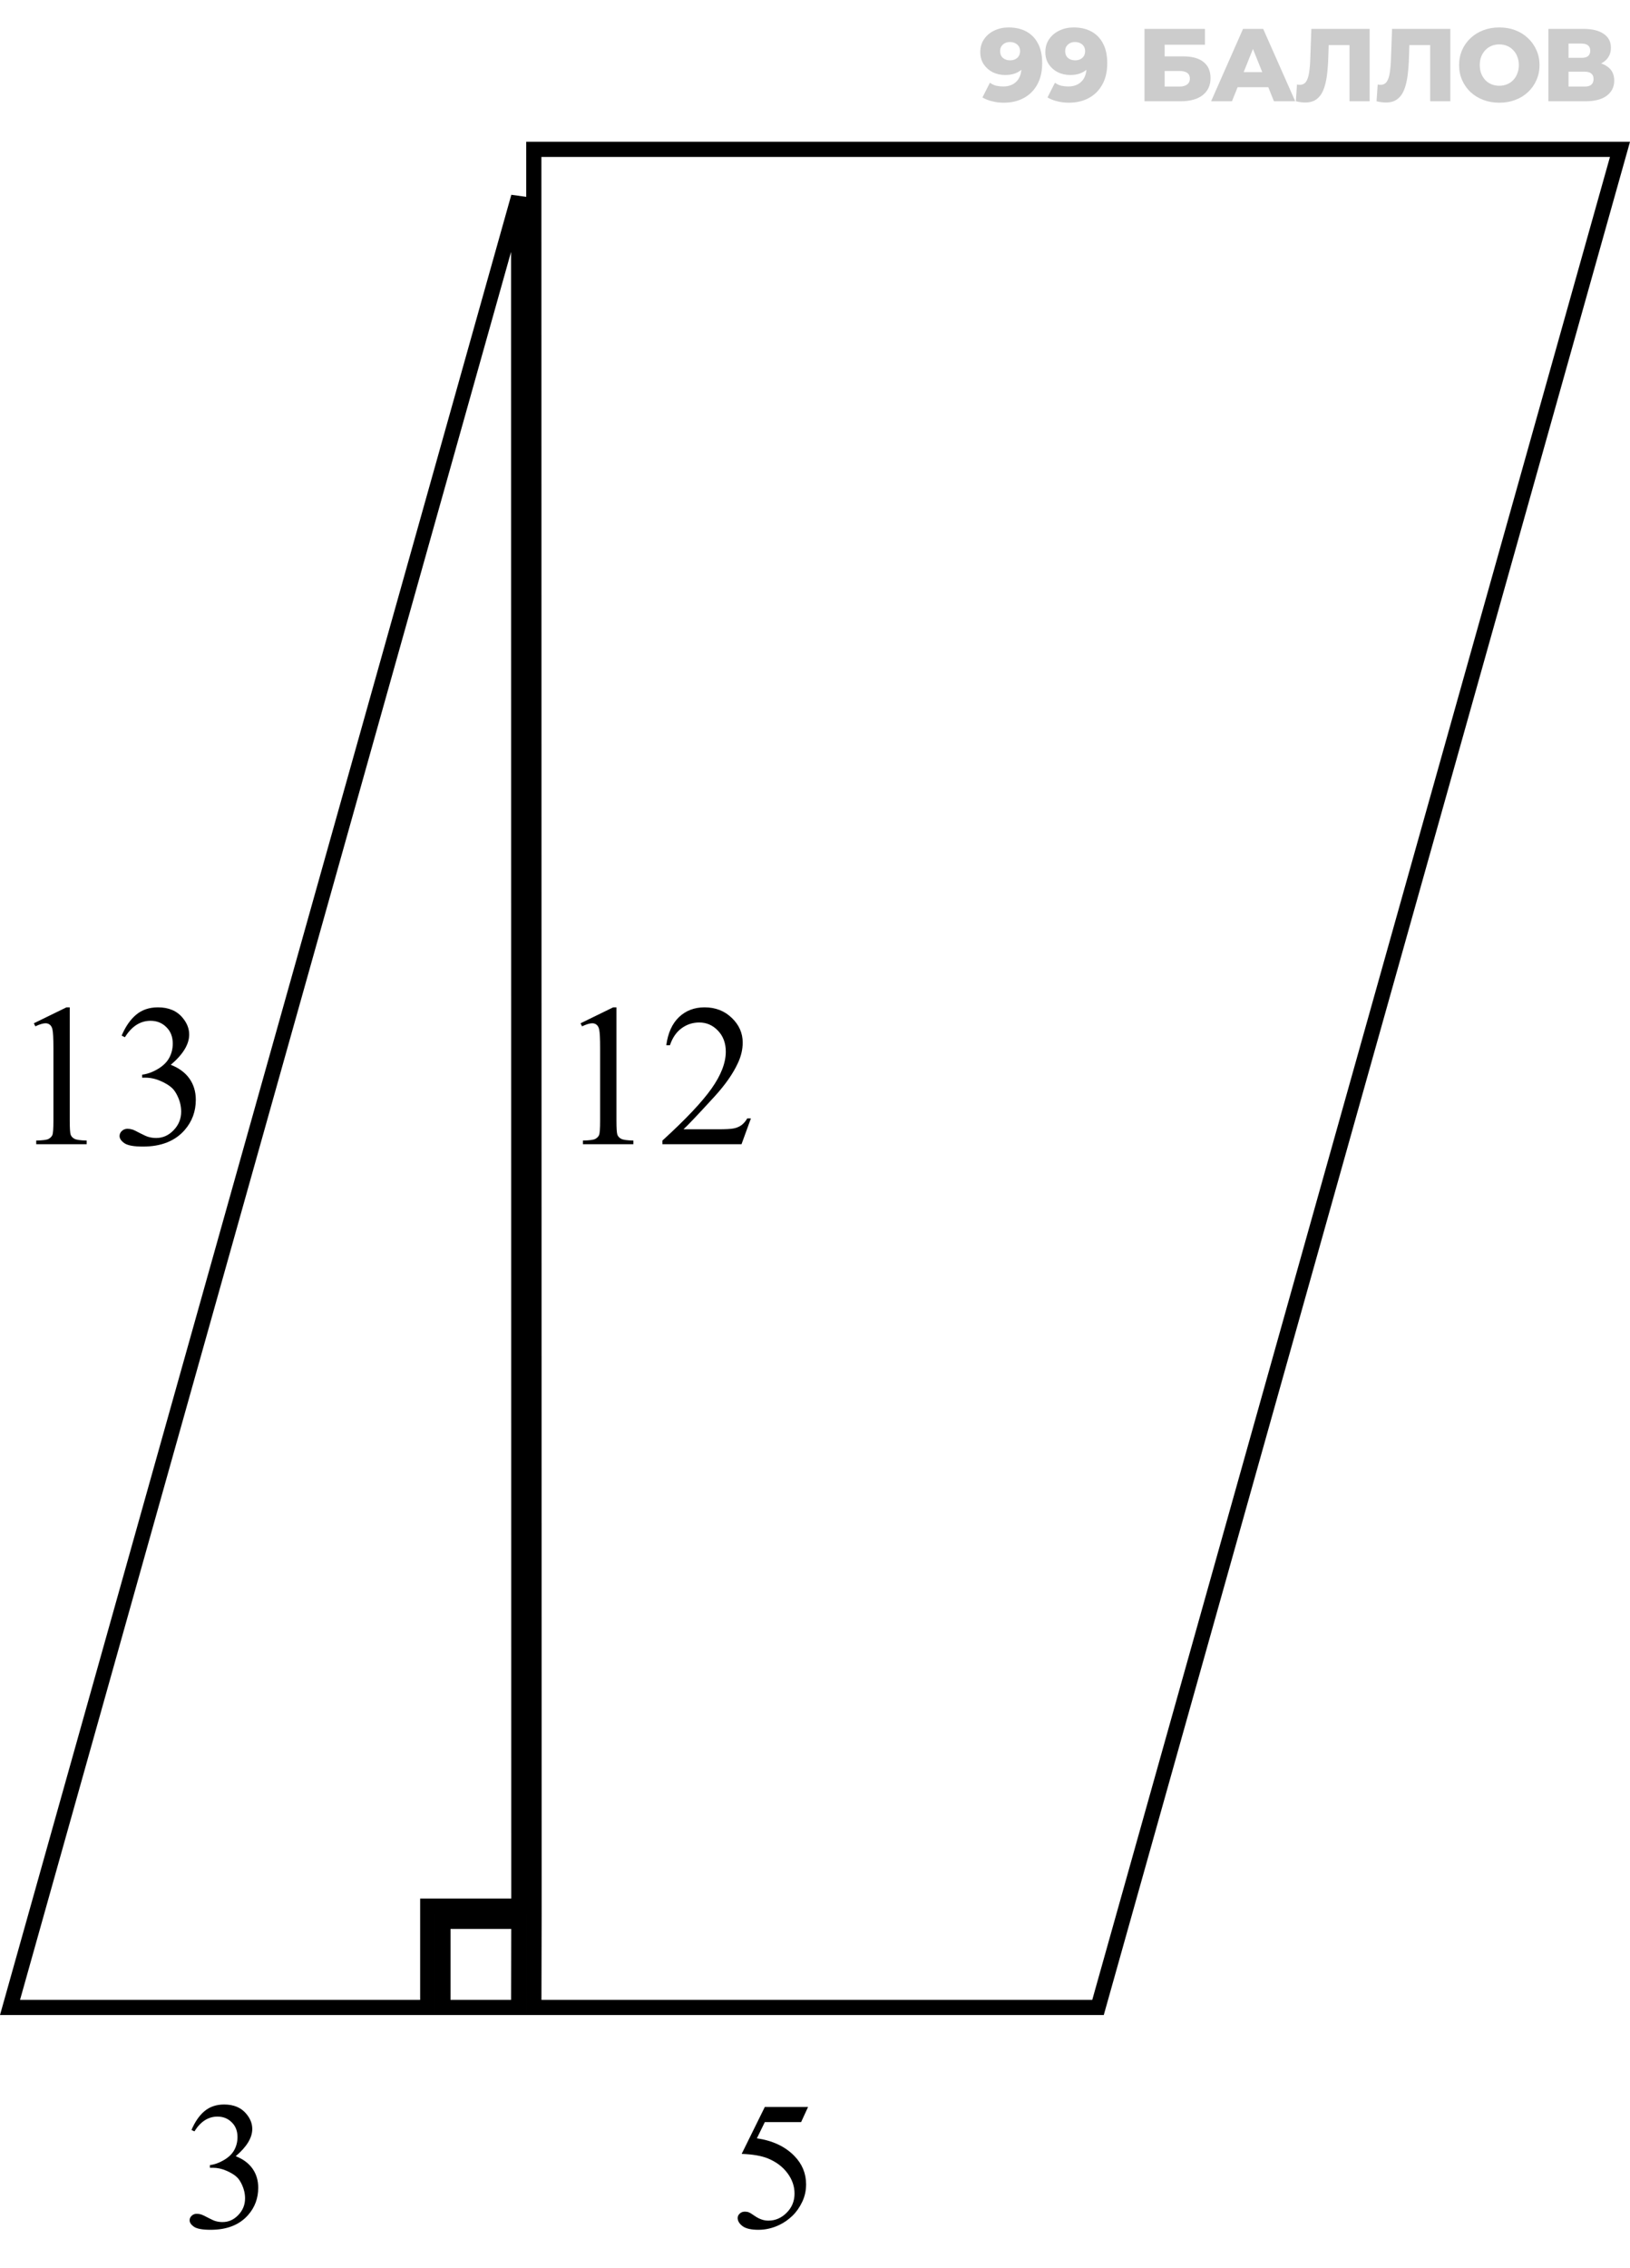 <svg width="161" height="224" viewBox="0 0 161 224" fill="none" xmlns="http://www.w3.org/2000/svg">
<path d="M79.814 208.082L79.128 209.576H75.542L74.76 211.176C76.312 211.404 77.543 211.981 78.451 212.907C79.231 213.704 79.62 214.642 79.62 215.72C79.62 216.347 79.491 216.927 79.233 217.46C78.981 217.993 78.662 218.447 78.275 218.822C77.889 219.197 77.458 219.499 76.983 219.728C76.31 220.05 75.618 220.211 74.909 220.211C74.194 220.211 73.673 220.091 73.345 219.851C73.022 219.604 72.861 219.335 72.861 219.042C72.861 218.878 72.929 218.734 73.064 218.611C73.198 218.482 73.368 218.418 73.573 218.418C73.726 218.418 73.857 218.441 73.969 218.488C74.086 218.535 74.282 218.655 74.558 218.849C74.997 219.153 75.442 219.306 75.894 219.306C76.579 219.306 77.18 219.048 77.695 218.532C78.217 218.011 78.478 217.378 78.478 216.634C78.478 215.913 78.246 215.242 77.783 214.621C77.32 213.994 76.682 213.511 75.867 213.171C75.228 212.907 74.358 212.755 73.257 212.714L75.542 208.082H79.814Z" fill="black"/>
<path d="M18.914 210.35C19.254 209.547 19.682 208.929 20.197 208.495C20.719 208.056 21.366 207.836 22.14 207.836C23.095 207.836 23.827 208.146 24.337 208.768C24.724 209.23 24.917 209.726 24.917 210.253C24.917 211.12 24.372 212.017 23.282 212.942C24.015 213.229 24.568 213.64 24.943 214.173C25.318 214.706 25.506 215.333 25.506 216.054C25.506 217.085 25.178 217.979 24.521 218.734C23.666 219.719 22.427 220.211 20.804 220.211C20.001 220.211 19.453 220.111 19.16 219.912C18.873 219.713 18.73 219.499 18.73 219.271C18.73 219.101 18.797 218.951 18.932 218.822C19.072 218.693 19.239 218.629 19.433 218.629C19.579 218.629 19.729 218.652 19.881 218.699C19.98 218.729 20.206 218.837 20.558 219.024C20.909 219.206 21.152 219.314 21.287 219.35C21.504 219.414 21.735 219.446 21.981 219.446C22.579 219.446 23.098 219.215 23.537 218.752C23.982 218.289 24.205 217.741 24.205 217.108C24.205 216.646 24.102 216.194 23.898 215.755C23.745 215.427 23.578 215.178 23.396 215.008C23.145 214.773 22.799 214.562 22.359 214.375C21.92 214.182 21.472 214.085 21.015 214.085H20.733V213.821C21.196 213.763 21.659 213.596 22.122 213.32C22.591 213.045 22.931 212.714 23.142 212.327C23.352 211.94 23.458 211.516 23.458 211.053C23.458 210.449 23.268 209.963 22.887 209.594C22.512 209.219 22.043 209.031 21.48 209.031C20.572 209.031 19.814 209.518 19.204 210.49L18.914 210.35Z" fill="black"/>
<path d="M3.344 101.057L6.566 99.484H6.889L6.889 110.666C6.889 111.408 6.918 111.87 6.977 112.053C7.042 112.235 7.172 112.375 7.367 112.473C7.562 112.57 7.96 112.626 8.559 112.639V113H3.578V112.639C4.203 112.626 4.607 112.574 4.789 112.482C4.971 112.385 5.098 112.258 5.17 112.102C5.242 111.939 5.277 111.46 5.277 110.666V103.518C5.277 102.554 5.245 101.936 5.18 101.662C5.134 101.454 5.049 101.301 4.926 101.203C4.809 101.105 4.665 101.057 4.496 101.057C4.255 101.057 3.92 101.158 3.49 101.359L3.344 101.057ZM12.016 102.277C12.393 101.385 12.868 100.699 13.441 100.217C14.021 99.728 14.74 99.484 15.6 99.484C16.661 99.484 17.475 99.829 18.041 100.52C18.471 101.034 18.686 101.584 18.686 102.17C18.686 103.133 18.08 104.13 16.869 105.158C17.683 105.477 18.298 105.933 18.715 106.525C19.131 107.118 19.34 107.814 19.34 108.615C19.34 109.761 18.975 110.754 18.246 111.594C17.296 112.688 15.919 113.234 14.115 113.234C13.223 113.234 12.615 113.124 12.289 112.902C11.97 112.681 11.81 112.443 11.81 112.189C11.81 112.001 11.885 111.835 12.035 111.691C12.191 111.548 12.377 111.477 12.592 111.477C12.755 111.477 12.921 111.503 13.09 111.555C13.2 111.587 13.451 111.708 13.842 111.916C14.232 112.118 14.503 112.238 14.652 112.277C14.893 112.349 15.15 112.385 15.424 112.385C16.088 112.385 16.664 112.128 17.152 111.613C17.647 111.099 17.895 110.49 17.895 109.787C17.895 109.273 17.781 108.771 17.553 108.283C17.384 107.919 17.198 107.642 16.996 107.453C16.716 107.193 16.332 106.958 15.844 106.75C15.355 106.535 14.857 106.428 14.35 106.428H14.037V106.135C14.551 106.07 15.066 105.884 15.58 105.578C16.101 105.272 16.479 104.904 16.713 104.475C16.947 104.045 17.064 103.573 17.064 103.059C17.064 102.388 16.853 101.848 16.43 101.438C16.013 101.021 15.492 100.812 14.867 100.812C13.858 100.812 13.015 101.353 12.338 102.434L12.016 102.277Z" fill="black"/>
<path d="M57.344 101.057L60.566 99.484H60.889V110.666C60.889 111.408 60.918 111.87 60.977 112.053C61.042 112.235 61.172 112.375 61.367 112.473C61.562 112.57 61.96 112.626 62.559 112.639V113H57.578V112.639C58.203 112.626 58.607 112.574 58.789 112.482C58.971 112.385 59.098 112.258 59.17 112.102C59.242 111.939 59.277 111.46 59.277 110.666V103.518C59.277 102.554 59.245 101.936 59.18 101.662C59.134 101.454 59.05 101.301 58.926 101.203C58.809 101.105 58.665 101.057 58.496 101.057C58.255 101.057 57.92 101.158 57.49 101.359L57.344 101.057ZM74.17 110.451L73.242 113H65.43V112.639C67.728 110.542 69.346 108.83 70.283 107.502C71.221 106.174 71.689 104.96 71.689 103.859C71.689 103.02 71.432 102.329 70.918 101.789C70.404 101.249 69.788 100.979 69.072 100.979C68.421 100.979 67.835 101.171 67.314 101.555C66.8 101.932 66.419 102.489 66.172 103.225H65.811C65.973 102.02 66.39 101.096 67.061 100.451C67.738 99.807 68.581 99.484 69.59 99.484C70.664 99.484 71.559 99.829 72.275 100.52C72.998 101.21 73.359 102.023 73.359 102.961C73.359 103.632 73.203 104.302 72.891 104.973C72.409 106.027 71.628 107.144 70.547 108.322C68.926 110.093 67.913 111.161 67.51 111.525H70.967C71.67 111.525 72.162 111.499 72.441 111.447C72.728 111.395 72.985 111.291 73.213 111.135C73.441 110.972 73.639 110.744 73.809 110.451H74.17Z" fill="black"/>
<path d="M52.75 189.002V189L52.726 14.75H160.01L108.455 198.25H52.728L52.75 189.002ZM51.248 189.75L51.228 198.25H43.75V189.75H51.248ZM42.25 189V198.25H0.99L51.227 19.44L51.25 188.25H43H42.25V189Z" stroke="black" stroke-width="1.5"/>
<path d="M99.623 2.711C100.296 2.711 100.878 2.844 101.368 3.109C101.865 3.375 102.25 3.769 102.522 4.293C102.801 4.811 102.94 5.457 102.94 6.233C102.94 7.063 102.777 7.771 102.45 8.356C102.131 8.935 101.685 9.377 101.113 9.684C100.548 9.99 99.888 10.143 99.133 10.143C98.738 10.143 98.357 10.095 97.989 10C97.622 9.912 97.305 9.786 97.04 9.622L97.775 8.173C97.979 8.316 98.19 8.414 98.408 8.469C98.632 8.516 98.86 8.54 99.092 8.54C99.643 8.54 100.082 8.373 100.409 8.04C100.735 7.706 100.899 7.22 100.899 6.58C100.899 6.464 100.899 6.345 100.899 6.223C100.899 6.093 100.888 5.964 100.868 5.835L101.368 6.253C101.246 6.505 101.086 6.716 100.888 6.886C100.691 7.057 100.46 7.186 100.194 7.274C99.929 7.363 99.626 7.407 99.286 7.407C98.837 7.407 98.425 7.315 98.05 7.131C97.683 6.941 97.387 6.679 97.162 6.345C96.938 6.005 96.825 5.607 96.825 5.151C96.825 4.654 96.951 4.225 97.203 3.865C97.455 3.497 97.792 3.215 98.214 3.017C98.636 2.813 99.105 2.711 99.623 2.711ZM99.755 4.15C99.565 4.15 99.398 4.188 99.255 4.263C99.112 4.338 98.996 4.443 98.908 4.579C98.826 4.709 98.785 4.868 98.785 5.059C98.785 5.331 98.874 5.549 99.051 5.712C99.235 5.876 99.473 5.957 99.766 5.957C99.963 5.957 100.136 5.92 100.286 5.845C100.436 5.77 100.552 5.665 100.633 5.529C100.715 5.393 100.756 5.233 100.756 5.049C100.756 4.872 100.715 4.719 100.633 4.589C100.552 4.453 100.436 4.348 100.286 4.273C100.136 4.191 99.96 4.15 99.755 4.15ZM106.048 2.711C106.722 2.711 107.304 2.844 107.794 3.109C108.291 3.375 108.675 3.769 108.947 4.293C109.226 4.811 109.366 5.457 109.366 6.233C109.366 7.063 109.203 7.771 108.876 8.356C108.556 8.935 108.11 9.377 107.539 9.684C106.974 9.99 106.313 10.143 105.558 10.143C105.163 10.143 104.782 10.095 104.415 10C104.047 9.912 103.731 9.786 103.465 9.622L104.2 8.173C104.404 8.316 104.615 8.414 104.833 8.469C105.058 8.516 105.286 8.54 105.517 8.54C106.068 8.54 106.507 8.373 106.834 8.04C107.161 7.706 107.324 7.22 107.324 6.58C107.324 6.464 107.324 6.345 107.324 6.223C107.324 6.093 107.314 5.964 107.294 5.835L107.794 6.253C107.671 6.505 107.511 6.716 107.314 6.886C107.117 7.057 106.885 7.186 106.62 7.274C106.354 7.363 106.051 7.407 105.711 7.407C105.262 7.407 104.85 7.315 104.476 7.131C104.108 6.941 103.812 6.679 103.588 6.345C103.363 6.005 103.251 5.607 103.251 5.151C103.251 4.654 103.377 4.225 103.629 3.865C103.88 3.497 104.217 3.215 104.639 3.017C105.061 2.813 105.531 2.711 106.048 2.711ZM106.181 4.15C105.99 4.15 105.823 4.188 105.681 4.263C105.538 4.338 105.422 4.443 105.333 4.579C105.252 4.709 105.211 4.868 105.211 5.059C105.211 5.331 105.299 5.549 105.476 5.712C105.66 5.876 105.898 5.957 106.191 5.957C106.388 5.957 106.562 5.92 106.712 5.845C106.861 5.77 106.977 5.665 107.059 5.529C107.14 5.393 107.181 5.233 107.181 5.049C107.181 4.872 107.14 4.719 107.059 4.589C106.977 4.453 106.861 4.348 106.712 4.273C106.562 4.191 106.385 4.15 106.181 4.15ZM113.045 10V2.854L119.017 2.854V4.416H115.036V5.569H116.884C117.755 5.569 118.419 5.753 118.874 6.121C119.337 6.488 119.569 7.019 119.569 7.713C119.569 8.428 119.31 8.989 118.793 9.398C118.276 9.799 117.551 10 116.618 10H113.045ZM115.036 8.55H116.486C116.819 8.55 117.074 8.482 117.251 8.346C117.435 8.21 117.527 8.016 117.527 7.764C117.527 7.261 117.18 7.009 116.486 7.009H115.036V8.55ZM119.624 10L122.778 2.854L124.769 2.854L127.933 10H125.83L123.36 3.844H124.156L121.686 10H119.624ZM121.349 8.612L121.869 7.121H125.361L125.881 8.612H121.349ZM128.914 10.123C128.778 10.123 128.632 10.112 128.475 10.092C128.325 10.072 128.165 10.041 127.995 10L128.107 8.346C128.203 8.367 128.295 8.377 128.383 8.377C128.662 8.377 128.873 8.268 129.016 8.05C129.159 7.826 129.258 7.513 129.312 7.111C129.373 6.709 129.411 6.24 129.424 5.702L129.526 2.854L135.284 2.854V10H133.293V4.008L133.732 4.457H130.843L131.252 3.987L131.201 5.62C131.18 6.315 131.133 6.941 131.058 7.499C130.983 8.05 130.864 8.523 130.7 8.918C130.537 9.306 130.309 9.605 130.016 9.816C129.731 10.02 129.363 10.123 128.914 10.123ZM136.885 10.123C136.749 10.123 136.602 10.112 136.446 10.092C136.296 10.072 136.136 10.041 135.966 10L136.078 8.346C136.173 8.367 136.265 8.377 136.354 8.377C136.633 8.377 136.844 8.268 136.987 8.05C137.13 7.826 137.228 7.513 137.283 7.111C137.344 6.709 137.381 6.24 137.395 5.702L137.497 2.854L143.255 2.854V10H141.264V4.008L141.703 4.457H138.814L139.222 3.987L139.171 5.62C139.151 6.315 139.103 6.941 139.028 7.499C138.954 8.05 138.835 8.523 138.671 8.918C138.508 9.306 138.28 9.605 137.987 9.816C137.701 10.02 137.334 10.123 136.885 10.123ZM148.091 10.143C147.519 10.143 146.992 10.051 146.509 9.867C146.025 9.684 145.604 9.425 145.243 9.091C144.889 8.751 144.613 8.356 144.416 7.907C144.219 7.458 144.12 6.965 144.12 6.427C144.12 5.889 144.219 5.396 144.416 4.947C144.613 4.498 144.889 4.106 145.243 3.773C145.604 3.432 146.025 3.17 146.509 2.987C146.992 2.803 147.519 2.711 148.091 2.711C148.67 2.711 149.197 2.803 149.673 2.987C150.157 3.17 150.575 3.432 150.929 3.773C151.283 4.106 151.559 4.498 151.756 4.947C151.96 5.396 152.062 5.889 152.062 6.427C152.062 6.965 151.96 7.461 151.756 7.917C151.559 8.367 151.283 8.758 150.929 9.091C150.575 9.425 150.157 9.684 149.673 9.867C149.197 10.051 148.67 10.143 148.091 10.143ZM148.091 8.469C148.363 8.469 148.615 8.421 148.846 8.326C149.085 8.23 149.289 8.094 149.459 7.917C149.636 7.734 149.772 7.516 149.867 7.264C149.969 7.012 150.02 6.733 150.02 6.427C150.02 6.114 149.969 5.835 149.867 5.59C149.772 5.338 149.636 5.124 149.459 4.947C149.289 4.763 149.085 4.623 148.846 4.528C148.615 4.433 148.363 4.385 148.091 4.385C147.819 4.385 147.564 4.433 147.325 4.528C147.094 4.623 146.89 4.763 146.713 4.947C146.543 5.124 146.407 5.338 146.305 5.59C146.209 5.835 146.162 6.114 146.162 6.427C146.162 6.733 146.209 7.012 146.305 7.264C146.407 7.516 146.543 7.734 146.713 7.917C146.89 8.094 147.094 8.23 147.325 8.326C147.564 8.421 147.819 8.469 148.091 8.469ZM152.939 10V2.854H156.41C157.267 2.854 157.931 3.017 158.4 3.344C158.877 3.664 159.115 4.12 159.115 4.712C159.115 5.29 158.894 5.746 158.451 6.08C158.009 6.407 157.417 6.57 156.675 6.57L156.879 6.09C157.682 6.09 158.309 6.25 158.758 6.57C159.214 6.883 159.442 7.346 159.442 7.958C159.442 8.584 159.197 9.081 158.707 9.449C158.223 9.816 157.522 10 156.604 10H152.939ZM154.929 8.55H156.522C156.815 8.55 157.032 8.489 157.175 8.367C157.325 8.237 157.4 8.05 157.4 7.805C157.4 7.56 157.325 7.38 157.175 7.264C157.032 7.142 156.815 7.08 156.522 7.08H154.929V8.55ZM154.929 5.712H156.216C156.502 5.712 156.716 5.655 156.859 5.539C157.002 5.416 157.073 5.239 157.073 5.008C157.073 4.777 157.002 4.603 156.859 4.487C156.716 4.365 156.502 4.304 156.216 4.304H154.929V5.712Z" fill="black" fill-opacity="0.2"/>
</svg>
